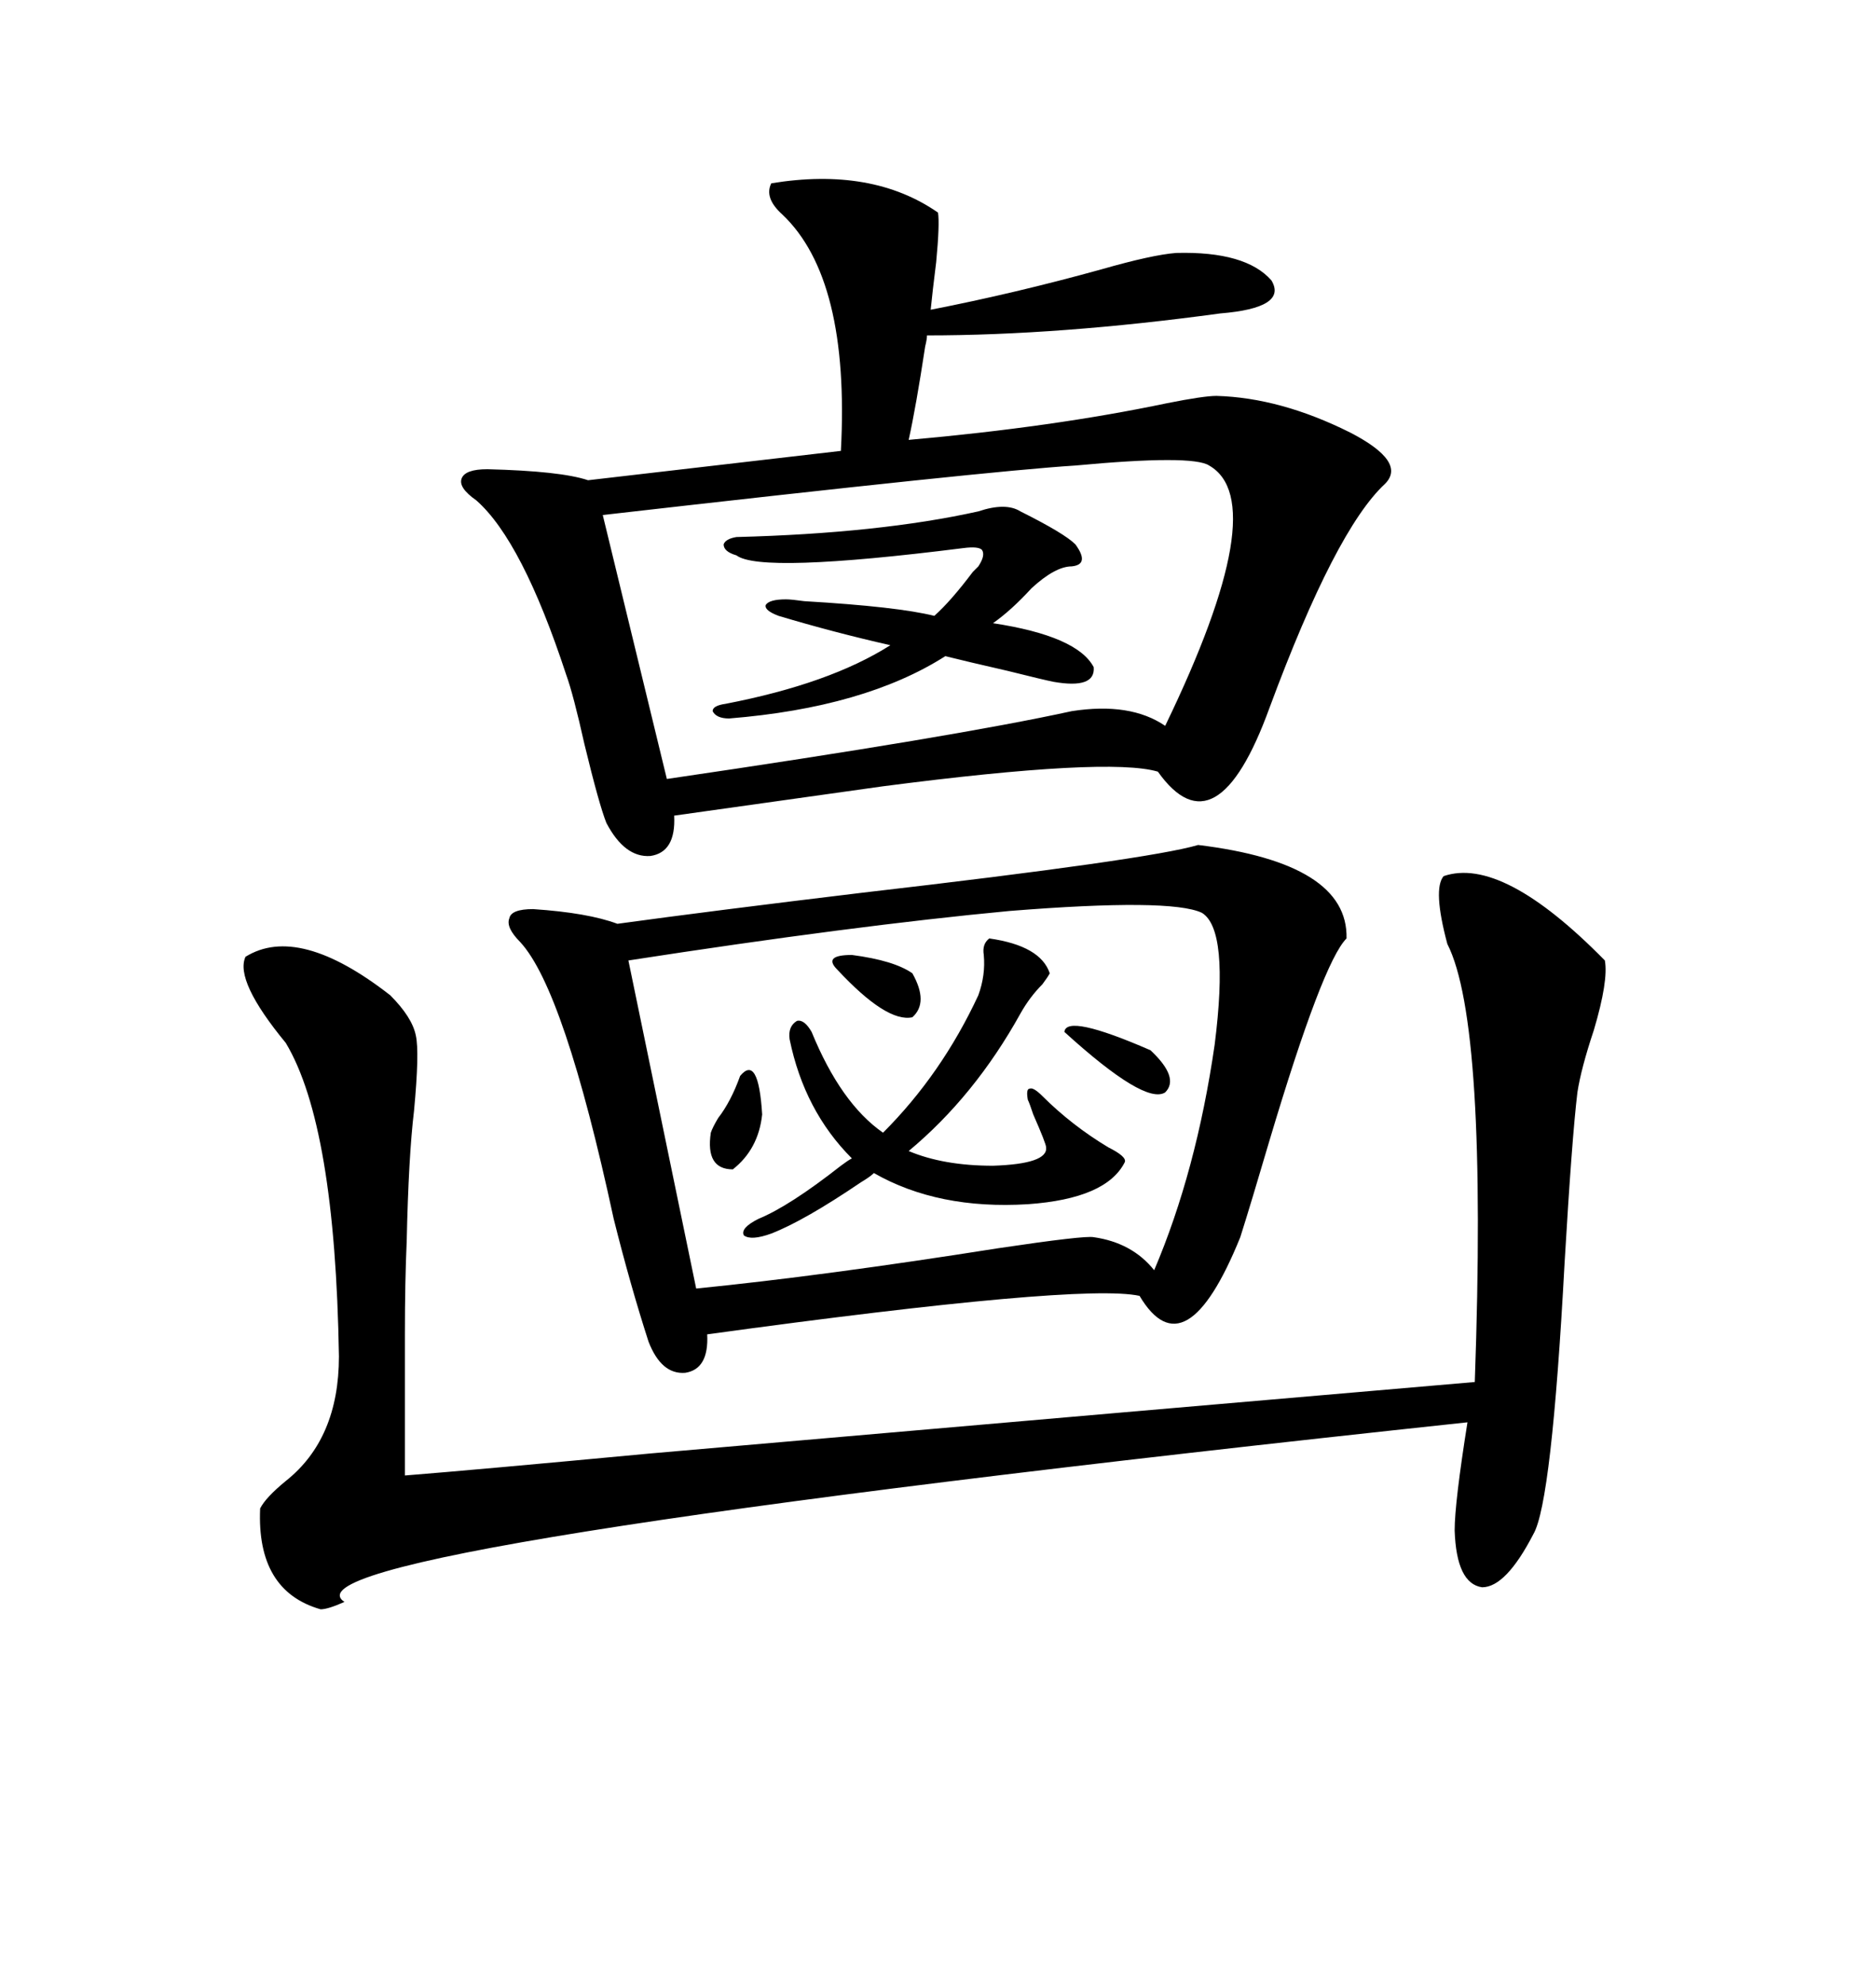 <svg xmlns="http://www.w3.org/2000/svg" xmlns:xlink="http://www.w3.org/1999/xlink" width="300" height="317.285"><path d="M123.34 29.30L123.34 29.30Q139.45 26.66 150 33.98L150 33.98Q150.29 35.74 149.71 41.89L149.71 41.89Q149.12 46.58 148.83 49.51L148.83 49.51Q162.30 46.88 176.07 43.07L176.07 43.07Q184.28 40.72 188.09 40.43L188.09 40.43Q199.22 40.14 203.32 44.82L203.32 44.82Q205.96 49.22 195.12 50.10L195.12 50.10Q169.34 53.61 148.24 53.61L148.24 53.61Q148.24 54.20 147.95 55.37L147.95 55.37Q146.48 65.04 145.31 70.31L145.31 70.31Q168.46 68.26 186.62 64.45L186.62 64.45Q192.48 63.28 194.53 63.28L194.53 63.28Q204.79 63.57 215.92 69.14L215.92 69.14Q225 73.83 221.48 77.34L221.48 77.34Q213.57 84.67 203.03 113.09L203.03 113.09Q194.53 136.52 185.16 123.34L185.16 123.34Q177.25 121.00 141.21 125.68L141.21 125.68L107.81 130.37Q108.11 136.23 104.00 136.82L104.00 136.82Q99.90 137.11 96.97 131.54L96.97 131.54Q95.80 128.61 93.46 118.95L93.46 118.95Q91.70 111.04 90.53 107.81L90.53 107.81Q83.50 86.43 76.17 79.98L76.17 79.98Q73.24 77.93 73.83 76.46L73.83 76.46Q74.41 75 77.93 75L77.93 75Q89.65 75.29 94.04 76.76L94.04 76.76L134.47 72.07Q135.94 44.53 125.10 34.28L125.10 34.28Q122.17 31.64 123.34 29.30ZM191.60 135.06L191.60 135.06Q215.63 137.99 215.33 150L215.33 150Q211.52 153.81 203.03 182.23L203.03 182.23Q200.10 192.19 198.34 197.75L198.34 197.75Q189.55 219.43 182.23 207.13L182.23 207.13Q172.85 205.08 113.09 213.28L113.09 213.28Q113.38 218.85 109.57 219.43L109.57 219.43Q105.76 219.73 103.71 214.45L103.71 214.45Q100.78 205.37 98.14 194.82L98.14 194.82Q90.23 158.20 83.20 150.59L83.20 150.59Q80.86 148.24 81.45 146.78L81.45 146.78Q81.74 145.31 85.25 145.31L85.25 145.31Q94.04 145.90 98.73 147.66L98.73 147.66Q113.67 145.61 137.99 142.68L137.99 142.68Q183.69 137.40 191.60 135.06ZM230.86 140.04L230.86 140.04Q240.23 136.82 256.64 153.52L256.64 153.52Q257.23 156.74 254.88 164.65L254.88 164.65Q252.83 170.80 252.25 174.61L252.25 174.61Q251.37 181.93 250.20 201.86L250.20 201.86Q248.14 240.23 245.21 245.21L245.21 245.21Q240.82 253.71 237.01 253.71L237.01 253.71Q232.91 253.13 232.62 244.63L232.62 244.63Q232.62 240.23 234.67 227.34L234.67 227.34Q42.77 247.85 55.08 256.05L55.08 256.05Q52.44 257.23 51.27 257.23L51.27 257.23Q41.02 254.30 41.60 241.11L41.60 241.11Q42.48 239.36 45.70 236.72L45.70 236.72Q54.20 229.98 54.20 216.80L54.20 216.80Q53.61 179.88 45.70 166.70L45.70 166.70Q37.50 156.74 39.26 152.93L39.26 152.93Q47.75 147.66 62.40 159.08L62.40 159.08Q65.92 162.60 66.50 165.53L66.50 165.53Q67.09 168.16 66.21 177.54L66.21 177.54Q65.33 184.86 65.04 198.34L65.04 198.34Q64.75 204.79 64.75 213.28L64.75 213.28Q64.75 220.90 64.75 235.84L64.75 235.84Q75.88 234.96 104.00 232.32L104.00 232.32Q188.09 225 235.84 220.90L235.84 220.90Q237.89 163.48 231.45 150.88L231.45 150.88Q229.10 142.09 230.86 140.04ZM174.90 197.75L174.90 197.75Q181.05 198.63 184.57 203.03L184.57 203.03Q191.31 187.21 194.24 166.99L194.24 166.99Q196.58 148.54 192.19 145.90L192.19 145.90Q187.21 143.55 161.43 145.61L161.43 145.61Q136.52 147.95 100.49 153.52L100.49 153.52L111.33 205.96Q131.84 203.91 159.67 199.51L159.67 199.51Q173.44 197.46 174.90 197.75ZM171.39 113.67L171.39 113.67Q180.76 112.21 186.33 116.02L186.33 116.02Q203.61 80.27 193.36 74.41L193.36 74.41Q190.72 72.66 171.97 74.41L171.97 74.41Q157.91 75.29 96.39 82.32L96.39 82.32L106.64 124.51Q152.64 117.77 171.39 113.67ZM163.18 81.74L163.18 81.74Q170.21 85.25 171.97 87.01L171.97 87.01Q174.32 90.23 171.39 90.53L171.39 90.53Q168.75 90.53 164.94 94.04L164.94 94.04Q161.72 97.56 158.79 99.61L158.79 99.61Q172.27 101.66 174.90 106.64L174.90 106.64Q175.20 110.16 168.46 108.98L168.46 108.98Q166.99 108.69 161.13 107.23L161.13 107.23Q154.69 105.76 151.17 104.88L151.17 104.88Q138.28 113.09 116.60 114.84L116.60 114.84Q114.55 114.84 113.96 113.67L113.96 113.67Q113.96 112.79 116.02 112.50L116.02 112.50Q132.71 109.28 142.38 103.13L142.38 103.13Q133.30 101.07 124.51 98.44L124.51 98.44Q122.17 97.56 122.46 96.68L122.46 96.68Q123.05 95.80 125.68 95.80L125.68 95.80Q126.56 95.80 128.61 96.09L128.61 96.09Q143.55 96.97 149.41 98.44L149.41 98.44Q152.05 96.09 155.57 91.41L155.57 91.41Q156.15 90.82 156.45 90.53L156.45 90.53Q157.62 88.77 157.03 87.89L157.03 87.89Q156.45 87.30 154.10 87.60L154.10 87.60Q121.58 91.70 117.77 88.77L117.77 88.77Q115.72 88.18 115.72 87.01L115.72 87.01Q116.02 86.13 117.77 85.84L117.77 85.84Q140.63 85.25 156.45 81.74L156.45 81.74Q160.84 80.27 163.18 81.74ZM126.27 166.11L126.27 166.11Q125.98 164.06 127.44 163.18L127.44 163.18Q128.61 162.89 129.79 164.94L129.79 164.94Q134.47 176.37 141.21 181.05L141.21 181.05Q150.59 171.68 156.45 159.08L156.45 159.08Q157.62 155.86 157.32 152.64L157.32 152.64Q157.03 150.88 158.20 150L158.20 150Q166.41 151.17 167.87 155.57L167.87 155.57Q167.58 156.15 166.70 157.32L166.70 157.32Q164.65 159.38 163.18 162.01L163.18 162.01Q155.86 175.20 145.31 183.98L145.31 183.98Q150.88 186.33 158.79 186.33L158.79 186.33Q167.58 186.04 167.29 183.40L167.29 183.40Q167.29 182.81 165.23 178.13L165.23 178.13Q164.65 176.37 164.36 175.78L164.36 175.78Q164.06 174.02 164.65 174.02L164.65 174.02Q165.23 173.73 166.70 175.20L166.70 175.20Q171.39 179.88 177.25 183.40L177.25 183.40Q180.18 184.86 179.88 185.74L179.88 185.74Q176.95 191.60 164.36 192.48L164.36 192.48Q150 193.36 139.75 187.50L139.75 187.50Q139.16 188.09 137.70 188.96L137.70 188.96Q128.61 195.12 123.34 197.17L123.34 197.17Q120.12 198.34 118.95 197.46L118.95 197.46Q118.36 196.29 121.29 194.82L121.29 194.82Q126.27 192.77 134.47 186.33L134.47 186.33Q135.64 185.45 136.23 185.16L136.23 185.16Q128.61 177.54 126.27 166.11ZM183.98 167.87L183.98 167.87Q188.67 172.27 186.33 174.61L186.33 174.61Q183.11 176.66 170.21 164.94L170.21 164.94Q170.51 162.01 183.98 167.87ZM133.89 154.98L133.89 154.98Q131.54 152.64 136.23 152.64L136.23 152.64Q142.97 153.52 145.90 155.57L145.90 155.57Q148.54 160.25 145.90 162.60L145.90 162.60Q141.80 163.48 133.89 154.98ZM118.36 171.97L118.36 171.97Q121.29 168.46 121.88 178.13L121.88 178.13Q121.29 183.69 117.19 186.91L117.19 186.91Q112.79 186.91 113.67 181.05L113.67 181.05Q113.96 180.18 114.84 178.71L114.84 178.71Q116.89 176.07 118.36 171.97Z"/></svg>